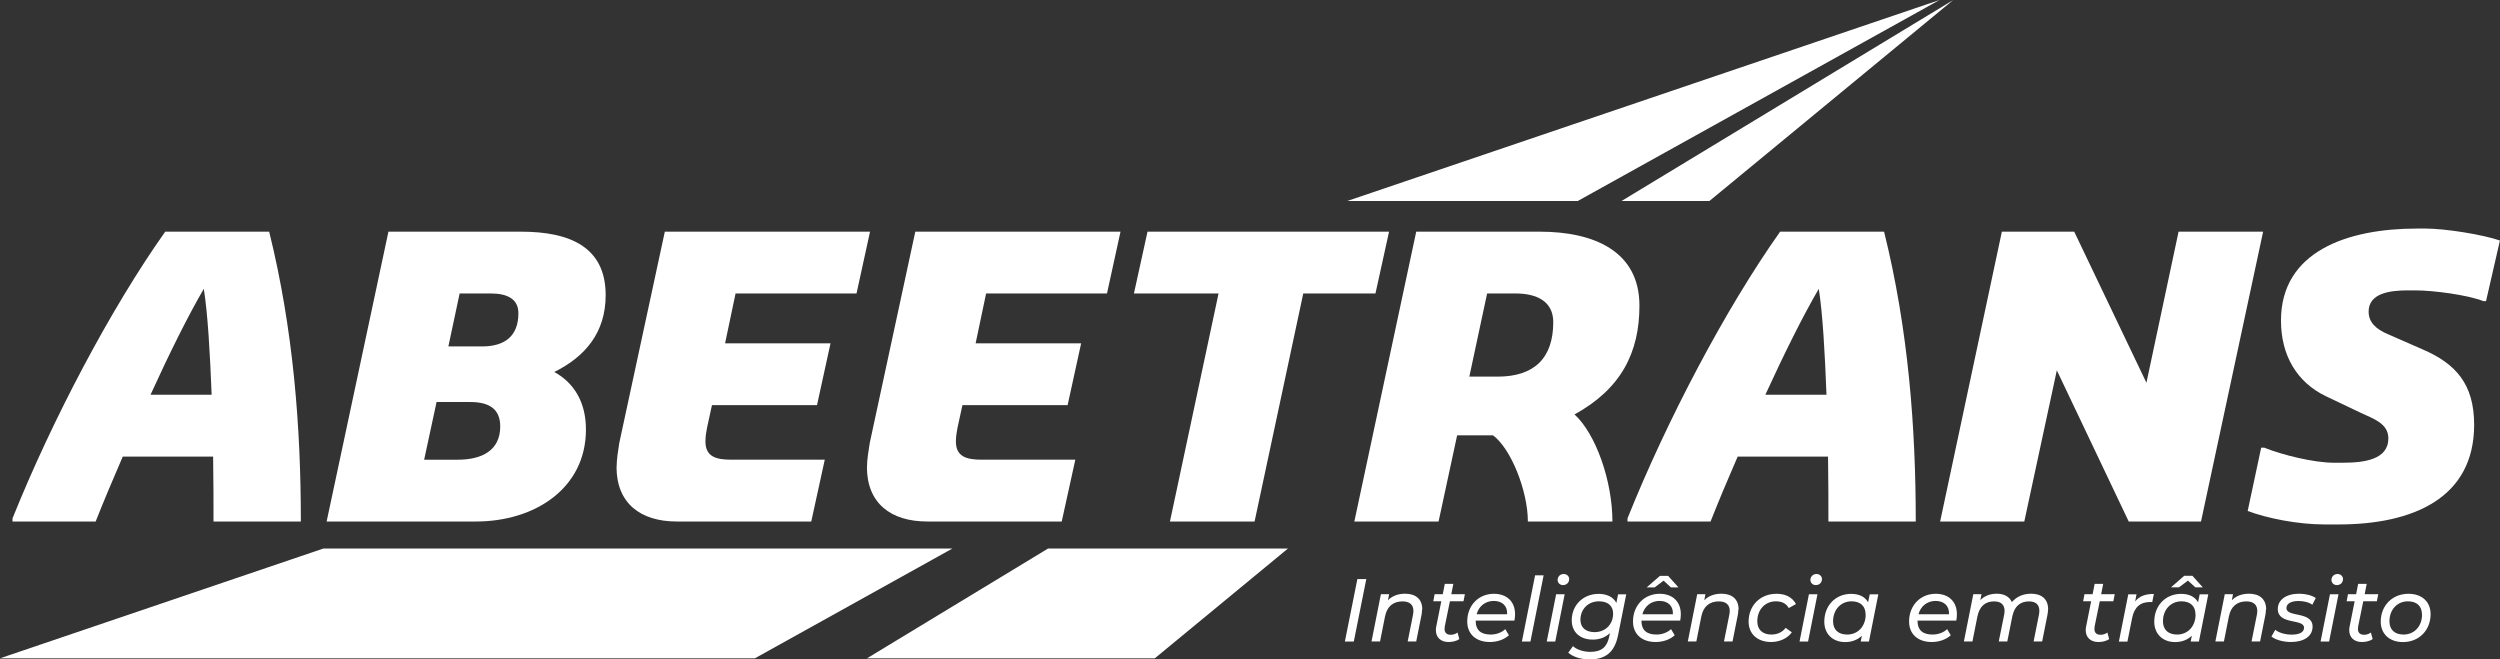<?xml version="1.0" encoding="UTF-8"?>
<svg id="Camada_1" xmlns="http://www.w3.org/2000/svg" version="1.1" viewBox="0 0 322 84.92">
  <rect x="0" y="0" width="322" height="84.92" fill="#333333" stroke="none"/>
  <!-- Generator: Adobe Illustrator 29.0.1, SVG Export Plug-In . SVG Version: 2.1.0 Build 192)  -->
  <defs>
    <style>
      .st0 {
        fill: #fff;
      }
    </style>
  </defs>
  <polygon class="st0" points="249.81 0 173.52 25.89 203.21 25.89 249.81 0"/>
  <polygon class="st0" points="0 84.79 97.23 84.79 122.67 70.65 41.65 70.65 0 84.79"/>
  <polygon class="st0" points="251.58 0 208.85 25.89 220.17 25.89 251.58 0"/>
  <polygon class="st0" points="111.67 84.79 148.74 84.79 165.89 70.65 134.99 70.65 111.67 84.79"/>
  <path class="st0" d="M1.61,66.77c5.08-12.64,12.65-27.02,19.67-36.93h13.39c3.13,12.65,4.08,25.28,4.08,37.33h-11.25c0-2.34,0-5.22-.05-8.36h-11.64c-1.29,2.98-2.49,5.83-3.49,8.36H1.61v-.4ZM27.26,50.84c-.21-5.38-.5-10.45-1.01-13.64-2.03,3.48-4.48,8.41-6.86,13.64h7.87Z"/>
  <path class="st0" d="M50.05,29.84h17.07c6.23,0,10.89,1.94,10.89,8.17,0,4.87-2.68,7.95-6.62,9.9,2.53,1.39,4.08,3.87,4.08,7.41,0,7.57-6.57,11.85-14.18,11.85h-19.22l7.96-37.33ZM58.96,59.21c3.13,0,5.47-1.2,5.47-4.29,0-2.34-1.55-3.14-3.88-3.14h-4.32l-1.6,7.43h4.34ZM62.09,44.62c2.94,0,4.68-1.34,4.68-4.28,0-1.94-1.6-2.54-3.54-2.54h-4.03l-1.45,6.82h4.33Z"/>
  <path class="st0" d="M79.42,60.15c0-.94.19-2.14.34-3.08l5.87-27.23h26.43l-1.74,7.96h-15.58l-1.35,6.42h13.58l-1.74,7.96h-13.53l-.64,2.94c-.11.55-.2,1.15-.2,1.74,0,1.95,1.34,2.35,3.33,2.35h12.04l-1.74,7.96h-17.32c-4.67,0-7.76-2.34-7.76-7.02"/>
  <path class="st0" d="M111.67,60.15c0-.94.2-2.14.35-3.08l5.87-27.23h26.43l-1.74,7.96h-15.57l-1.35,6.42h13.59l-1.74,7.96h-13.55l-.64,2.94c-.1.55-.2,1.15-.2,1.74,0,1.95,1.34,2.35,3.34,2.35h12.04l-1.75,7.96h-17.32c-4.68,0-7.77-2.34-7.77-7.02"/>
  <polygon class="st0" points="156.95 37.8 146.05 37.8 147.8 29.84 178.91 29.84 177.16 37.8 167.86 37.8 161.59 67.17 150.69 67.17 156.95 37.8"/>
  <path class="st0" d="M182.4,29.84h15.92c7.03,0,12.84,2.54,12.84,9.52,0,6.02-2.33,10.7-8.36,14.02,2.74,2.5,4.88,8.57,4.88,13.79h-10.89c0-3.88-2.14-9.36-4.49-11.1h-4.62l-2.39,11.1h-10.85l7.97-37.33ZM192.89,48.51c4.68,0,7.17-2.34,7.17-7.02,0-2.69-2.15-3.69-4.83-3.69h-3.69l-2.29,10.71h3.63Z"/>
  <path class="st0" d="M209.62,66.77c5.07-12.64,12.64-27.02,19.66-36.93h13.39c3.14,12.65,4.08,25.28,4.08,37.33h-11.25c0-2.34,0-5.22-.05-8.36h-11.64c-1.3,2.98-2.49,5.83-3.49,8.36h-10.7v-.4ZM235.25,50.84c-.2-5.38-.49-10.45-.99-13.64-2.04,3.48-4.48,8.41-6.88,13.64h7.86Z"/>
  <polygon class="st0" points="257.84 29.84 267.16 29.84 276.46 49.3 280.6 29.84 291.49 29.84 283.49 67.17 274.18 67.17 264.92 47.7 260.73 67.17 249.89 67.17 257.84 29.84"/>
  <path class="st0" d="M289.5,65.82l1.74-8.16h.4c2.34.95,6.42,1.94,8.95,1.94h1.15c2.74,0,5.88-.39,5.88-3.13,0-1.95-1.95-2.54-3.54-3.29l-4.47-2.13c-3.78-1.8-5.82-5.29-5.82-9.76,0-8.91,8.55-11.85,17.5-11.85h1.16c2.53,0,7.41.79,9.54,1.54l-1.79,7.81h-.34c-1.94-.79-6.43-1.39-8.77-1.39h-.98c-2.34,0-5.03.39-5.03,2.73,0,1.35.88,2.25,2.54,2.94l4.43,1.94c4.27,1.84,6.62,4.48,6.62,9.7,0,9.51-7.97,12.84-17.48,12.84h-1.74c-3.53,0-7.42-.79-9.96-1.74"/>
  <g>
    <polygon class="st0" points="174.83 74.58 175.98 74.58 174.37 82.63 173.22 82.63 174.83 74.58"/>
    <path class="st0" d="M183.16,78.5c0,.22-.02.46-.07.71l-.68,3.41h-1.1l.68-3.41c.03-.18.06-.36.06-.51,0-.79-.46-1.24-1.41-1.24-1.18,0-1.99.63-2.25,1.94l-.64,3.22h-1.1l1.21-6.09h1.06l-.15.78c.56-.57,1.33-.84,2.21-.84,1.38,0,2.21.72,2.21,2.02"/>
    <path class="st0" d="M186.09,80.68c-.02.11-.03.22-.03.32,0,.47.25.76.8.76.3,0,.62-.1.87-.29l.23.84c-.41.29-.93.38-1.41.38-.95,0-1.61-.57-1.61-1.53,0-.14.01-.3.05-.46l.65-3.26h-1.03l.17-.91h1.05l.26-1.33h1.1l-.26,1.33h1.75l-.18.91h-1.75l-.66,3.24Z"/>
    <path class="st0" d="M190.07,79.93v.07c0,1.11.62,1.73,1.93,1.73.76,0,1.45-.28,1.88-.7l.47.79c-.6.56-1.52.87-2.45.87-1.8,0-2.92-1.03-2.92-2.64,0-2.07,1.45-3.57,3.44-3.57,1.64,0,2.72.99,2.72,2.63,0,.29-.03.56-.08.82h-5ZM190.19,79.12h3.93c.06-1.11-.66-1.72-1.73-1.72s-1.92.67-2.2,1.72"/>
    <polygon class="st0" points="197.72 74.1 198.82 74.1 197.12 82.63 196.02 82.63 197.72 74.1"/>
    <path class="st0" d="M200.43,76.54h1.1l-1.21,6.09h-1.1l1.21-6.09ZM200.62,74.7c0-.42.32-.77.79-.77.4,0,.7.3.7.64,0,.47-.33.79-.8.79-.4,0-.69-.3-.69-.67"/>
    <path class="st0" d="M209.46,76.54l-1.05,5.26c-.44,2.21-1.62,3.13-3.64,3.13-1.16,0-2.13-.31-2.78-.86l.61-.85c.47.44,1.3.74,2.25.74,1.44,0,2.16-.65,2.42-1.98l.09-.44c-.55.53-1.3.84-2.21.84-1.61,0-2.71-.94-2.71-2.48,0-1.93,1.44-3.41,3.47-3.41,1,0,1.87.37,2.28,1.17l.22-1.11h1.05ZM207.77,79.02c0-.98-.67-1.57-1.82-1.57-1.39,0-2.39,1-2.39,2.38,0,.99.68,1.59,1.82,1.59,1.39,0,2.39-1,2.39-2.39"/>
    <path class="st0" d="M211.42,79.93v.07c0,1.11.62,1.73,1.93,1.73.76,0,1.45-.28,1.88-.7l.47.79c-.6.56-1.52.87-2.45.87-1.8,0-2.92-1.03-2.92-2.64,0-2.07,1.45-3.57,3.44-3.57,1.64,0,2.72.99,2.72,2.63,0,.29-.03.56-.08.82h-5ZM211.54,79.12h3.93c.06-1.11-.66-1.72-1.73-1.72s-1.92.67-2.2,1.72M213.11,75.66h-1.02l1.71-1.49h1.05l1.34,1.49h-.97l-.95-.87-1.16.87Z"/>
    <path class="st0" d="M223.9,78.5c0,.22-.02.46-.07.71l-.68,3.41h-1.1l.68-3.41c.03-.18.06-.36.06-.51,0-.79-.46-1.24-1.41-1.24-1.18,0-1.99.63-2.25,1.94l-.64,3.22h-1.1l1.21-6.09h1.06l-.15.78c.56-.57,1.33-.84,2.21-.84,1.38,0,2.21.72,2.21,2.02"/>
    <path class="st0" d="M225.22,80.06c0-2.06,1.49-3.58,3.59-3.58,1.17,0,2.03.44,2.51,1.32l-.93.52c-.32-.59-.87-.87-1.66-.87-1.38,0-2.39,1.07-2.39,2.57,0,1.07.66,1.71,1.83,1.71.72,0,1.39-.29,1.82-.86l.8.57c-.56.78-1.57,1.25-2.67,1.25-1.77,0-2.9-1.05-2.9-2.63"/>
    <path class="st0" d="M232.99,76.54h1.1l-1.21,6.09h-1.1l1.21-6.09ZM233.18,74.7c0-.42.32-.77.79-.77.4,0,.7.3.7.64,0,.47-.33.79-.8.79-.4,0-.69-.3-.69-.67"/>
    <path class="st0" d="M241.93,76.54l-1.21,6.09h-1.06l.15-.75c-.54.52-1.28.82-2.15.82-1.55,0-2.69-.99-2.69-2.63,0-2.09,1.47-3.58,3.45-3.58,1.05,0,1.8.38,2.19,1.09l.21-1.03h1.1ZM240.29,79.16c0-1.08-.65-1.71-1.81-1.71-1.37,0-2.38,1.07-2.38,2.57,0,1.07.66,1.71,1.82,1.71,1.38,0,2.38-1.07,2.38-2.57"/>
    <path class="st0" d="M246.98,79.93v.07c0,1.11.62,1.73,1.93,1.73.76,0,1.45-.28,1.88-.7l.47.79c-.6.56-1.52.87-2.45.87-1.8,0-2.92-1.03-2.92-2.64,0-2.07,1.45-3.57,3.44-3.57,1.64,0,2.72.99,2.72,2.63,0,.29-.03.56-.08.82h-5ZM247.1,79.12h3.93c.06-1.11-.66-1.72-1.73-1.72s-1.92.67-2.2,1.72"/>
    <path class="st0" d="M263.79,78.49c0,.22-.03.46-.08.72l-.68,3.41h-1.1l.68-3.41c.03-.2.06-.37.06-.53,0-.78-.44-1.22-1.34-1.22-1.11,0-1.87.62-2.14,1.91l-.65,3.25h-1.1l.69-3.41c.03-.18.06-.36.06-.52,0-.78-.44-1.23-1.36-1.23-1.13,0-1.87.63-2.14,1.94l-.64,3.22h-1.1l1.21-6.09h1.06l-.15.76c.55-.56,1.29-.82,2.11-.82.95,0,1.64.38,1.95,1.08.62-.72,1.47-1.08,2.48-1.08,1.38,0,2.19.72,2.19,2.01"/>
    <path class="st0" d="M269.79,80.68c-.02.11-.03.22-.03.32,0,.47.25.76.8.76.3,0,.62-.1.87-.29l.23.84c-.41.29-.93.38-1.41.38-.95,0-1.61-.57-1.61-1.53,0-.14.01-.3.05-.46l.65-3.26h-1.03l.17-.91h1.05l.26-1.33h1.1l-.26,1.33h1.75l-.18.91h-1.75l-.66,3.24Z"/>
    <path class="st0" d="M277.42,76.48l-.21,1.07c-.1-.01-.17-.01-.29-.01-1.22,0-2.02.64-2.3,2.05l-.61,3.05h-1.1l1.21-6.09h1.06l-.17.91c.55-.69,1.32-.96,2.41-.96"/>
    <path class="st0" d="M284.43,76.54l-1.21,6.09h-1.06l.15-.75c-.54.52-1.28.82-2.15.82-1.55,0-2.69-.99-2.69-2.63,0-2.09,1.47-3.58,3.45-3.58,1.05,0,1.8.38,2.19,1.09l.21-1.03h1.1ZM282.78,79.16c0-1.08-.65-1.71-1.81-1.71-1.37,0-2.38,1.07-2.38,2.57,0,1.07.66,1.71,1.82,1.71,1.38,0,2.38-1.07,2.38-2.57M280.64,75.65h-1.02l1.71-1.49h1.05l1.34,1.49h-.96l-.95-.87-1.16.87Z"/>
    <path class="st0" d="M291.85,78.5c0,.22-.02.46-.07.71l-.68,3.41h-1.1l.68-3.41c.03-.18.06-.36.06-.51,0-.79-.46-1.24-1.41-1.24-1.18,0-1.99.63-2.25,1.94l-.64,3.22h-1.1l1.21-6.09h1.06l-.15.78c.56-.57,1.33-.84,2.21-.84,1.38,0,2.21.72,2.21,2.02"/>
    <path class="st0" d="M292.56,81.99l.49-.87c.47.38,1.29.62,2.11.62,1.06,0,1.6-.33,1.6-.9,0-1.18-3.38-.33-3.38-2.39,0-1.21,1.09-1.98,2.76-1.98.8,0,1.63.21,2.13.55l-.44.87c-.49-.35-1.17-.48-1.79-.48-1.02,0-1.55.38-1.55.91,0,1.23,3.37.37,3.37,2.39,0,1.26-1.14,1.98-2.79,1.98-1.03,0-2.01-.3-2.51-.7"/>
    <path class="st0" d="M300.1,76.54h1.1l-1.21,6.09h-1.1l1.21-6.09ZM300.29,74.7c0-.42.32-.77.79-.77.4,0,.7.3.7.64,0,.47-.33.79-.8.79-.4,0-.69-.3-.69-.67"/>
    <path class="st0" d="M303.73,80.68c-.02.11-.03.22-.03.32,0,.47.25.76.8.76.3,0,.62-.1.87-.29l.23.84c-.41.29-.93.38-1.41.38-.95,0-1.61-.57-1.61-1.53,0-.14.01-.3.05-.46l.65-3.26h-1.03l.17-.91h1.05l.26-1.33h1.1l-.26,1.33h1.75l-.18.91h-1.75l-.66,3.24Z"/>
    <path class="st0" d="M306.64,80.06c0-2.06,1.49-3.58,3.57-3.58,1.73,0,2.85,1.02,2.85,2.62,0,2.07-1.48,3.6-3.56,3.6-1.73,0-2.86-1.05-2.86-2.63M311.95,79.16c0-1.08-.65-1.71-1.81-1.71-1.37,0-2.38,1.07-2.38,2.57,0,1.07.66,1.71,1.82,1.71,1.38,0,2.38-1.07,2.38-2.57"/>
  </g>
</svg>